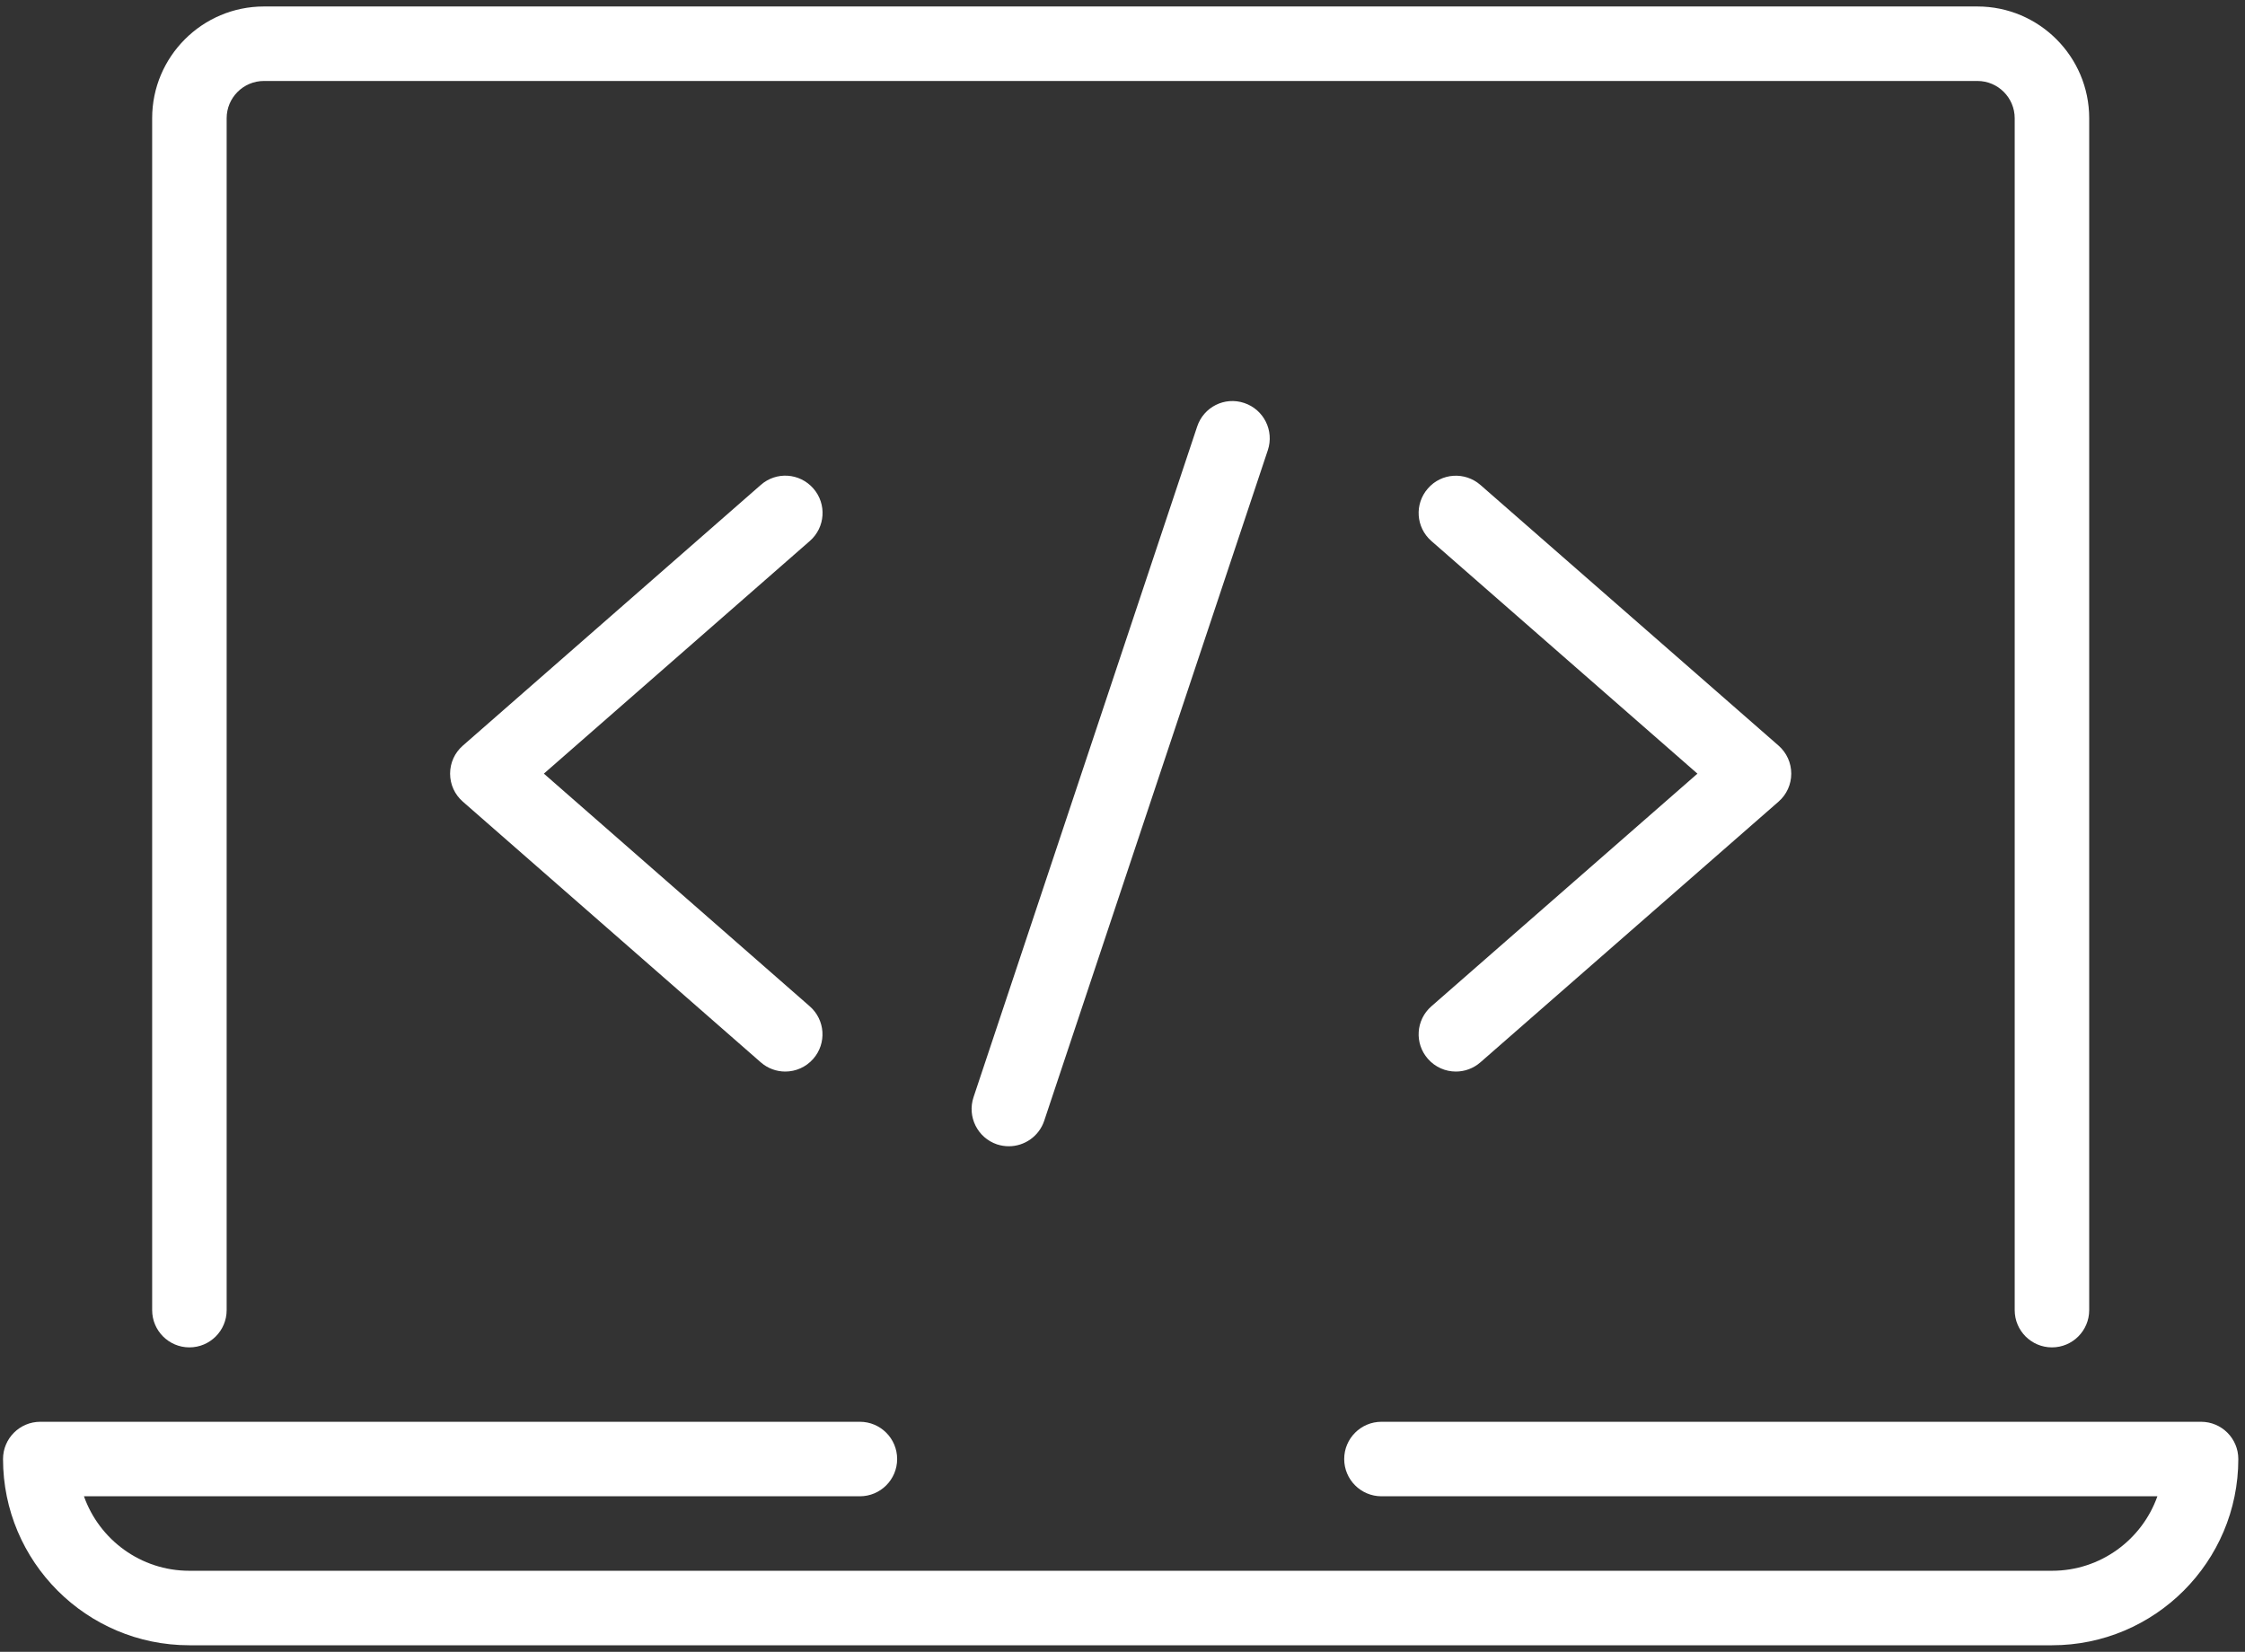 <svg width="231" height="170" viewBox="0 0 231 170" fill="none" xmlns="http://www.w3.org/2000/svg">
<rect x="0" y="0" width="231" height="170" fill="#333333" stroke="none"/>
<path fill-rule="evenodd" clip-rule="evenodd" d="M211.136 138.666C209.02 138.666 207.303 136.949 207.303 134.833V12.166C207.303 10.058 205.586 8.333 203.47 8.333H27.155C25.039 8.333 23.322 10.058 23.322 12.166V134.833C23.322 136.949 21.605 138.666 19.489 138.666C17.373 138.666 15.656 136.949 15.656 134.833V12.166C15.656 5.826 20.816 0.667 27.155 0.667H203.47C209.81 0.667 214.969 5.826 214.969 12.166V134.833C214.969 136.949 213.252 138.666 211.136 138.666H211.136Z" fill="white"/>
<path fill-rule="evenodd" clip-rule="evenodd" d="M211.146 169.323H19.479C8.907 169.323 0.312 160.729 0.312 150.156C0.312 148.04 2.03 146.323 4.146 146.323H88.479C90.595 146.323 92.312 148.04 92.312 150.156C92.312 152.272 90.595 153.99 88.479 153.99H8.638C10.218 158.452 14.48 161.656 19.479 161.656H211.146C216.144 161.656 220.407 158.452 221.986 153.99H142.146C140.03 153.99 138.312 152.272 138.312 150.156C138.312 148.04 140.03 146.323 142.146 146.323H226.479C228.595 146.323 230.312 148.04 230.312 150.156C230.312 160.729 221.718 169.323 211.146 169.323Z" fill="white"/>
<path fill-rule="evenodd" clip-rule="evenodd" d="M80.8 110.279C79.903 110.279 79.007 109.965 78.279 109.329L47.623 82.501C46.788 81.773 46.313 80.731 46.313 79.619C46.313 78.508 46.788 77.465 47.623 76.737L78.279 49.91C79.865 48.507 82.279 48.66 83.689 50.27C85.084 51.864 84.923 54.279 83.329 55.674L55.962 79.619L83.321 103.565C84.915 104.96 85.076 107.374 83.682 108.969C82.923 109.835 81.865 110.279 80.8 110.279L80.8 110.279Z" fill="white"/>
<path fill-rule="evenodd" clip-rule="evenodd" d="M103.806 117.967C103.408 117.967 103.001 117.906 102.594 117.775C100.585 117.1 99.503 114.93 100.171 112.921L123.183 43.899C123.85 41.89 126.005 40.793 128.03 41.475C130.04 42.15 131.122 44.321 130.454 46.33L107.442 115.352C106.905 116.947 105.41 117.967 103.806 117.967Z" fill="white"/>
<path fill-rule="evenodd" clip-rule="evenodd" d="M149.804 110.279C148.738 110.279 147.68 109.835 146.921 108.968C145.525 107.374 145.686 104.96 147.281 103.565L174.658 79.621L147.281 55.676C145.686 54.282 145.525 51.867 146.921 50.273C148.316 48.663 150.739 48.518 152.334 49.913L183.009 76.739C183.837 77.467 184.312 78.509 184.312 79.621C184.312 80.732 183.837 81.774 183.001 82.503L152.327 109.329C151.598 109.965 150.701 110.279 149.804 110.279H149.804Z" fill="white"/>
</svg>
